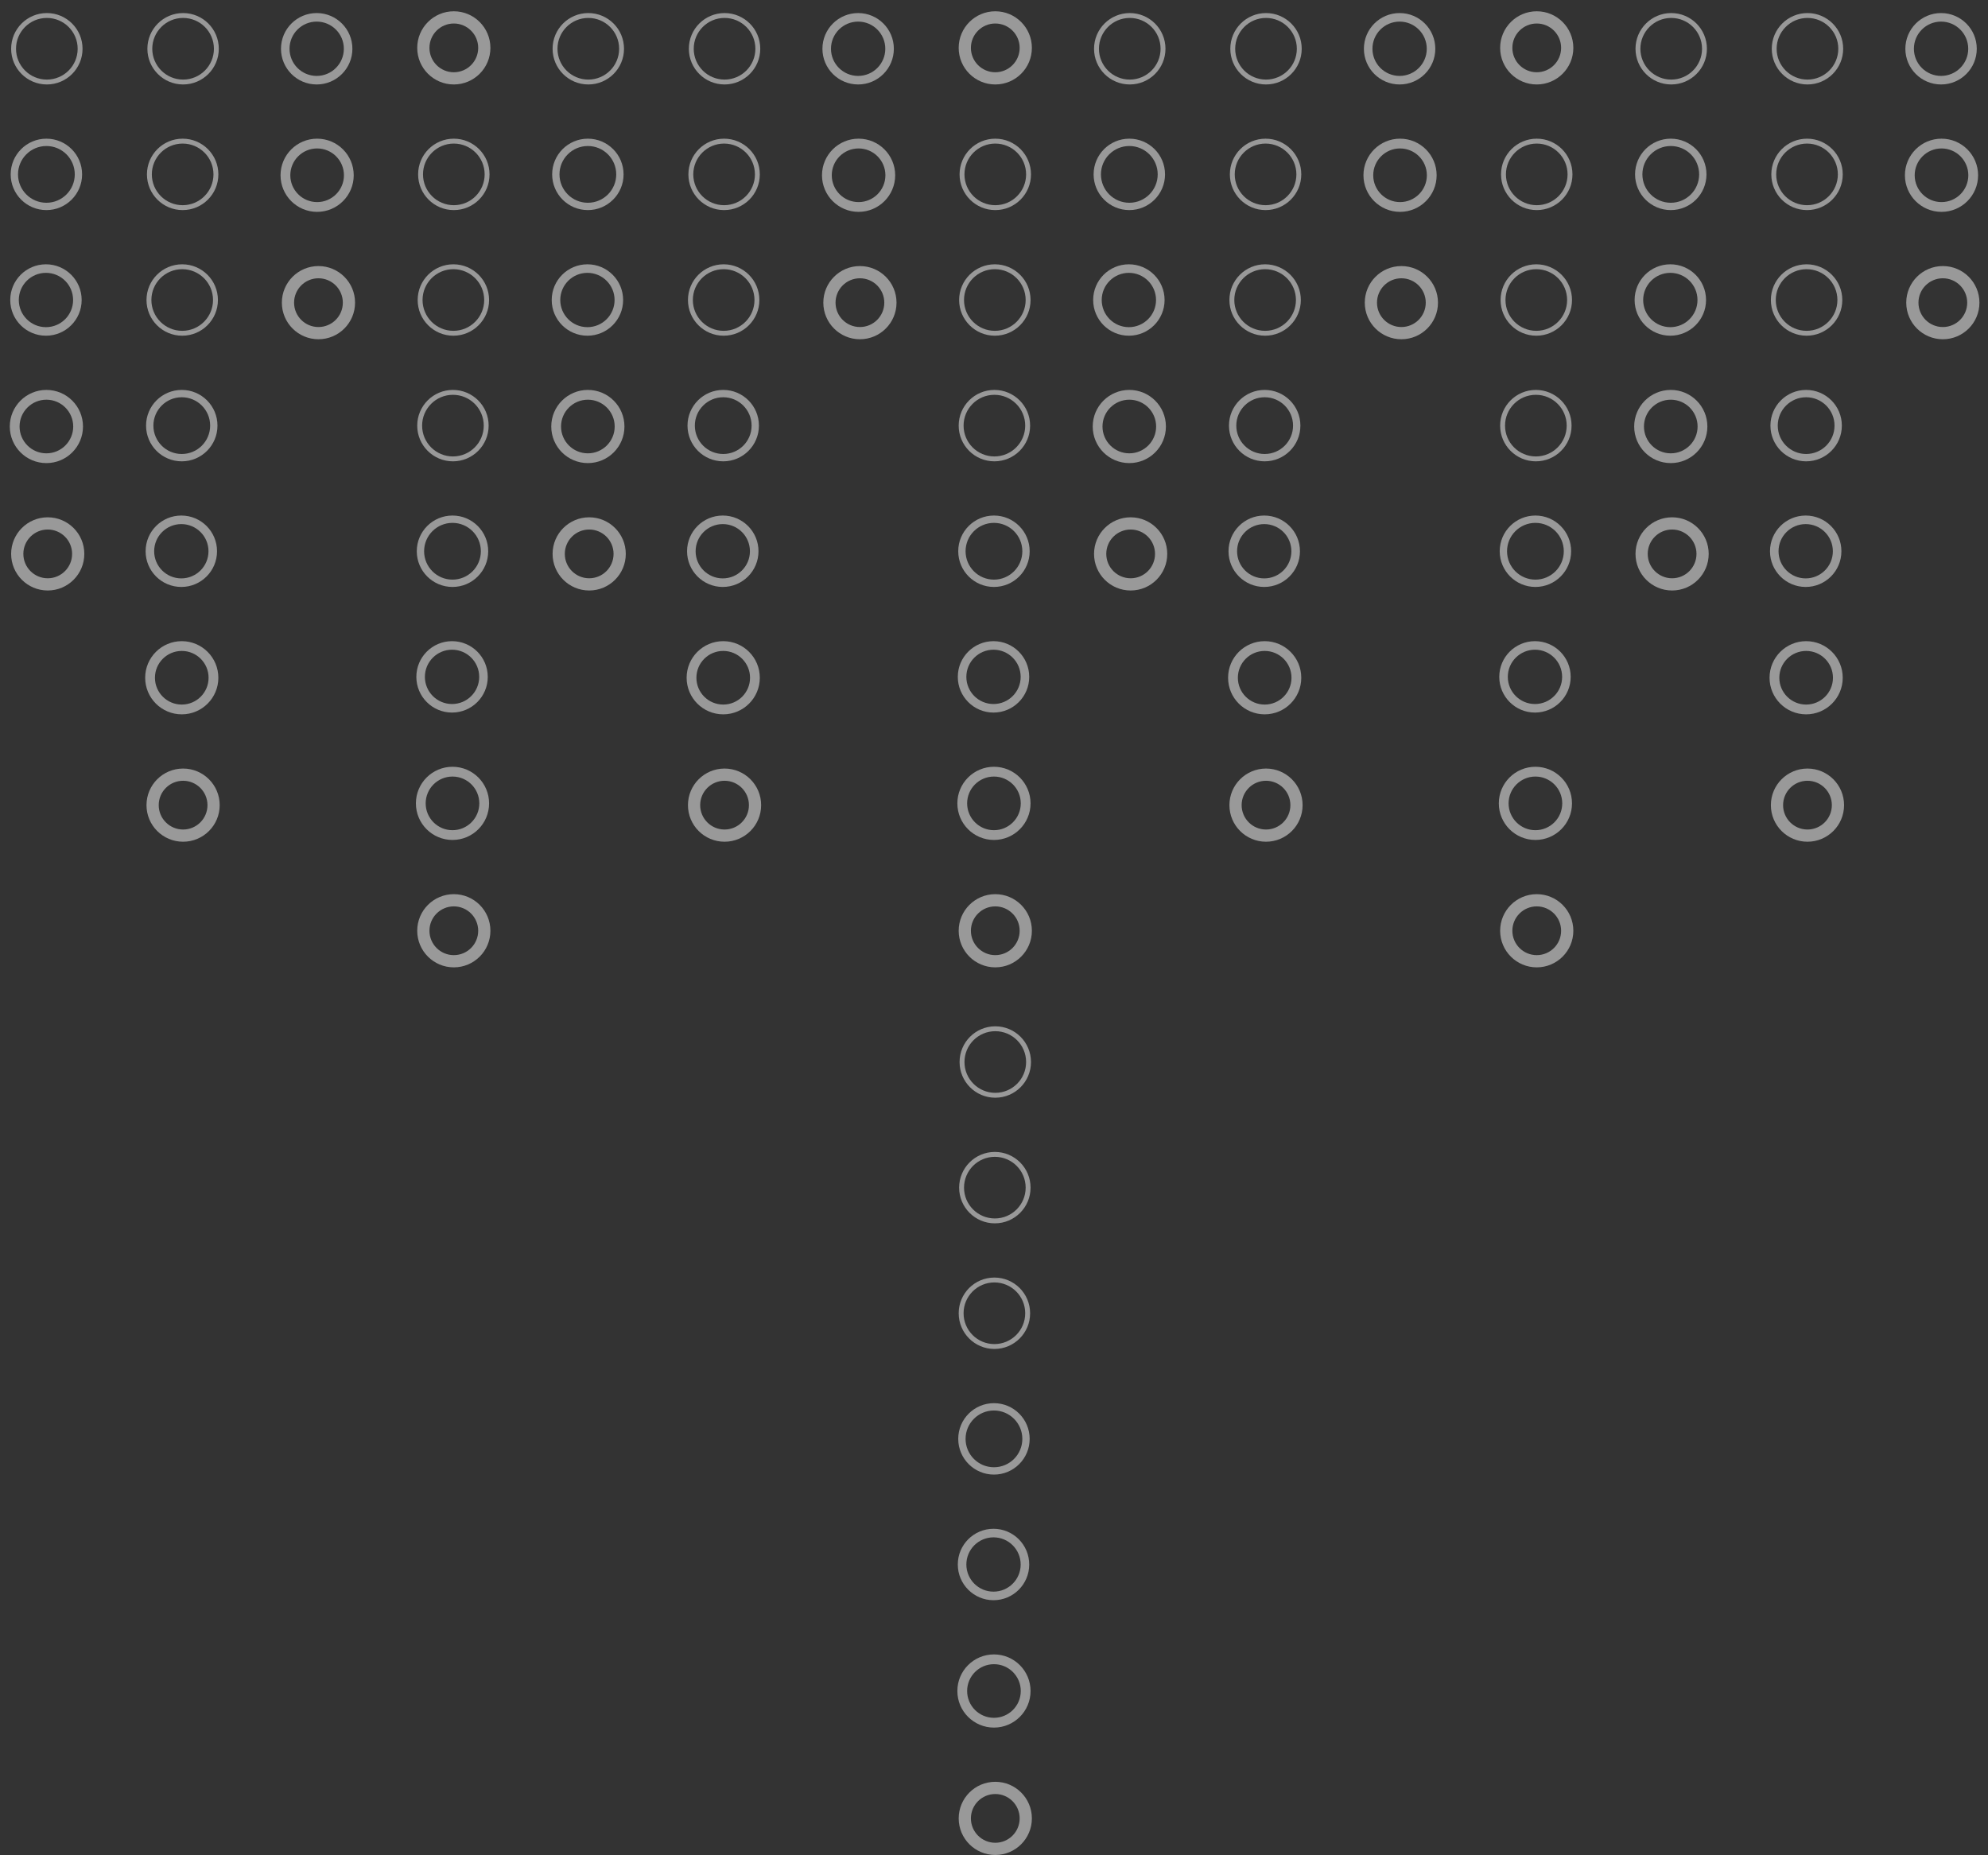 <?xml version="1.0" encoding="UTF-8"?> <svg xmlns="http://www.w3.org/2000/svg" width="165" height="154" viewBox="0 0 165 154" fill="none"><rect x="0" y="0" width="165" height="154" fill="#333333" stroke="none"/> <g opacity="0.5"> <path fill-rule="evenodd" clip-rule="evenodd" d="M37.666 17.033C39.079 17.033 40.225 15.888 40.225 14.475C40.225 13.062 39.079 11.917 37.666 11.917C36.254 11.917 35.108 13.062 35.108 14.475C35.108 15.888 36.254 17.033 37.666 17.033ZM37.666 17.439C39.303 17.439 40.63 16.112 40.63 14.475C40.63 12.838 39.303 11.511 37.666 11.511C36.029 11.511 34.703 12.838 34.703 14.475C34.703 16.112 36.029 17.439 37.666 17.439Z" fill="white"></path> <path fill-rule="evenodd" clip-rule="evenodd" d="M37.63 27.461C39.042 27.461 40.188 26.315 40.188 24.902C40.188 23.489 39.042 22.344 37.63 22.344C36.217 22.344 35.071 23.489 35.071 24.902C35.071 26.315 36.217 27.461 37.63 27.461ZM37.63 27.866C39.266 27.866 40.593 26.539 40.593 24.902C40.593 23.266 39.266 21.939 37.63 21.939C35.993 21.939 34.666 23.266 34.666 24.902C34.666 26.539 35.993 27.866 37.63 27.866Z" fill="white"></path> <path fill-rule="evenodd" clip-rule="evenodd" d="M37.593 37.888C39.006 37.888 40.151 36.743 40.151 35.33C40.151 33.917 39.006 32.772 37.593 32.772C36.18 32.772 35.035 33.917 35.035 35.33C35.035 36.743 36.18 37.888 37.593 37.888ZM37.593 38.294C39.23 38.294 40.556 36.967 40.556 35.33C40.556 33.693 39.23 32.366 37.593 32.366C35.956 32.366 34.629 33.693 34.629 35.33C34.629 36.967 35.956 38.294 37.593 38.294Z" fill="white"></path> <path fill-rule="evenodd" clip-rule="evenodd" d="M37.556 48.113C38.857 48.113 39.911 47.058 39.911 45.757C39.911 44.456 38.857 43.402 37.556 43.402C36.255 43.402 35.2 44.456 35.2 45.757C35.2 47.058 36.255 48.113 37.556 48.113ZM37.556 48.721C39.193 48.721 40.52 47.394 40.52 45.757C40.52 44.12 39.193 42.793 37.556 42.793C35.919 42.793 34.592 44.12 34.592 45.757C34.592 47.394 35.919 48.721 37.556 48.721Z" fill="white"></path> <path fill-rule="evenodd" clip-rule="evenodd" d="M37.519 58.439C38.764 58.439 39.773 57.429 39.773 56.185C39.773 54.94 38.764 53.93 37.519 53.93C36.274 53.93 35.265 54.94 35.265 56.185C35.265 57.429 36.274 58.439 37.519 58.439ZM37.519 59.148C39.156 59.148 40.483 57.821 40.483 56.185C40.483 54.548 39.156 53.221 37.519 53.221C35.882 53.221 34.556 54.548 34.556 56.185C34.556 57.821 35.882 59.148 37.519 59.148Z" fill="white"></path> <path fill-rule="evenodd" clip-rule="evenodd" d="M37.556 68.912C38.785 68.912 39.782 67.915 39.782 66.685C39.782 65.456 38.785 64.459 37.556 64.459C36.326 64.459 35.33 65.456 35.33 66.685C35.33 67.915 36.326 68.912 37.556 68.912ZM37.556 69.722C39.233 69.722 40.593 68.363 40.593 66.685C40.593 65.008 39.233 63.648 37.556 63.648C35.879 63.648 34.519 65.008 34.519 66.685C34.519 68.363 35.879 69.722 37.556 69.722Z" fill="white"></path> <path fill-rule="evenodd" clip-rule="evenodd" d="M37.666 5.998C38.784 5.998 39.69 5.092 39.69 3.974C39.69 2.857 38.784 1.951 37.666 1.951C36.549 1.951 35.643 2.857 35.643 3.974C35.643 5.092 36.549 5.998 37.666 5.998ZM37.666 7.011C39.344 7.011 40.703 5.651 40.703 3.974C40.703 2.297 39.344 0.937 37.666 0.937C35.989 0.937 34.629 2.297 34.629 3.974C34.629 5.651 35.989 7.011 37.666 7.011Z" fill="white"></path> <path fill-rule="evenodd" clip-rule="evenodd" d="M37.666 79.283C38.784 79.283 39.69 78.377 39.69 77.26C39.69 76.142 38.784 75.236 37.666 75.236C36.549 75.236 35.643 76.142 35.643 77.26C35.643 78.377 36.549 79.283 37.666 79.283ZM37.666 80.297C39.344 80.297 40.703 78.937 40.703 77.26C40.703 75.582 39.344 74.222 37.666 74.222C35.989 74.222 34.629 75.582 34.629 77.26C34.629 78.937 35.989 80.297 37.666 80.297Z" fill="white"></path> <path fill-rule="evenodd" clip-rule="evenodd" d="M82.607 17.033C84.019 17.033 85.165 15.888 85.165 14.475C85.165 13.062 84.019 11.917 82.607 11.917C81.194 11.917 80.048 13.062 80.048 14.475C80.048 15.888 81.194 17.033 82.607 17.033ZM82.607 17.439C84.243 17.439 85.57 16.112 85.57 14.475C85.57 12.838 84.243 11.511 82.607 11.511C80.97 11.511 79.643 12.838 79.643 14.475C79.643 16.112 80.97 17.439 82.607 17.439Z" fill="white"></path> <path fill-rule="evenodd" clip-rule="evenodd" d="M82.57 27.461C83.983 27.461 85.128 26.315 85.128 24.902C85.128 23.489 83.983 22.344 82.57 22.344C81.157 22.344 80.011 23.489 80.011 24.902C80.011 26.315 81.157 27.461 82.57 27.461ZM82.57 27.866C84.207 27.866 85.534 26.539 85.534 24.902C85.534 23.266 84.207 21.939 82.57 21.939C80.933 21.939 79.606 23.266 79.606 24.902C79.606 26.539 80.933 27.866 82.57 27.866Z" fill="white"></path> <path fill-rule="evenodd" clip-rule="evenodd" d="M82.533 37.888C83.946 37.888 85.091 36.743 85.091 35.33C85.091 33.917 83.946 32.772 82.533 32.772C81.12 32.772 79.975 33.917 79.975 35.33C79.975 36.743 81.12 37.888 82.533 37.888ZM82.533 38.294C84.17 38.294 85.497 36.967 85.497 35.33C85.497 33.693 84.17 32.366 82.533 32.366C80.896 32.366 79.569 33.693 79.569 35.33C79.569 36.967 80.896 38.294 82.533 38.294Z" fill="white"></path> <path fill-rule="evenodd" clip-rule="evenodd" d="M82.496 48.113C83.797 48.113 84.852 47.058 84.852 45.757C84.852 44.456 83.797 43.402 82.496 43.402C81.195 43.402 80.141 44.456 80.141 45.757C80.141 47.058 81.195 48.113 82.496 48.113ZM82.496 48.721C84.133 48.721 85.46 47.394 85.46 45.757C85.46 44.12 84.133 42.793 82.496 42.793C80.859 42.793 79.532 44.12 79.532 45.757C79.532 47.394 80.859 48.721 82.496 48.721Z" fill="white"></path> <path fill-rule="evenodd" clip-rule="evenodd" d="M82.459 58.439C83.704 58.439 84.714 57.429 84.714 56.185C84.714 54.94 83.704 53.93 82.459 53.93C81.215 53.93 80.205 54.94 80.205 56.185C80.205 57.429 81.215 58.439 82.459 58.439ZM82.459 59.148C84.096 59.148 85.423 57.821 85.423 56.185C85.423 54.548 84.096 53.221 82.459 53.221C80.823 53.221 79.496 54.548 79.496 56.185C79.496 57.821 80.823 59.148 82.459 59.148Z" fill="white"></path> <path fill-rule="evenodd" clip-rule="evenodd" d="M82.496 68.912C83.726 68.912 84.722 67.915 84.722 66.685C84.722 65.456 83.726 64.459 82.496 64.459C81.267 64.459 80.27 65.456 80.27 66.685C80.27 67.915 81.267 68.912 82.496 68.912ZM82.496 69.722C84.174 69.722 85.533 68.363 85.533 66.685C85.533 65.008 84.174 63.648 82.496 63.648C80.819 63.648 79.459 65.008 79.459 66.685C79.459 68.363 80.819 69.722 82.496 69.722Z" fill="white"></path> <path fill-rule="evenodd" clip-rule="evenodd" d="M82.606 5.998C83.724 5.998 84.63 5.092 84.63 3.974C84.63 2.857 83.724 1.951 82.606 1.951C81.489 1.951 80.583 2.857 80.583 3.974C80.583 5.092 81.489 5.998 82.606 5.998ZM82.606 7.011C84.284 7.011 85.644 5.651 85.644 3.974C85.644 2.297 84.284 0.937 82.606 0.937C80.929 0.937 79.569 2.297 79.569 3.974C79.569 5.651 80.929 7.011 82.606 7.011Z" fill="white"></path> <path fill-rule="evenodd" clip-rule="evenodd" d="M82.606 79.283C83.724 79.283 84.63 78.377 84.63 77.26C84.63 76.142 83.724 75.236 82.606 75.236C81.489 75.236 80.583 76.142 80.583 77.26C80.583 78.377 81.489 79.283 82.606 79.283ZM82.606 80.297C84.284 80.297 85.644 78.937 85.644 77.26C85.644 75.582 84.284 74.222 82.606 74.222C80.929 74.222 79.569 75.582 79.569 77.26C79.569 78.937 80.929 80.297 82.606 80.297Z" fill="white"></path> <path fill-rule="evenodd" clip-rule="evenodd" d="M127.547 17.033C128.96 17.033 130.105 15.888 130.105 14.475C130.105 13.062 128.96 11.917 127.547 11.917C126.134 11.917 124.989 13.062 124.989 14.475C124.989 15.888 126.134 17.033 127.547 17.033ZM127.547 17.439C129.184 17.439 130.511 16.112 130.511 14.475C130.511 12.838 129.184 11.511 127.547 11.511C125.91 11.511 124.583 12.838 124.583 14.475C124.583 16.112 125.91 17.439 127.547 17.439Z" fill="white"></path> <path fill-rule="evenodd" clip-rule="evenodd" d="M127.51 27.461C128.923 27.461 130.068 26.315 130.068 24.902C130.068 23.489 128.923 22.344 127.51 22.344C126.097 22.344 124.952 23.489 124.952 24.902C124.952 26.315 126.097 27.461 127.51 27.461ZM127.51 27.866C129.147 27.866 130.474 26.539 130.474 24.902C130.474 23.266 129.147 21.939 127.51 21.939C125.873 21.939 124.546 23.266 124.546 24.902C124.546 26.539 125.873 27.866 127.51 27.866Z" fill="white"></path> <path fill-rule="evenodd" clip-rule="evenodd" d="M127.473 37.888C128.886 37.888 130.032 36.743 130.032 35.33C130.032 33.917 128.886 32.772 127.473 32.772C126.06 32.772 124.915 33.917 124.915 35.33C124.915 36.743 126.06 37.888 127.473 37.888ZM127.473 38.294C129.11 38.294 130.437 36.967 130.437 35.33C130.437 33.693 129.11 32.366 127.473 32.366C125.836 32.366 124.509 33.693 124.509 35.33C124.509 36.967 125.836 38.294 127.473 38.294Z" fill="white"></path> <path fill-rule="evenodd" clip-rule="evenodd" d="M127.437 48.113C128.738 48.113 129.792 47.058 129.792 45.757C129.792 44.456 128.738 43.402 127.437 43.402C126.136 43.402 125.081 44.456 125.081 45.757C125.081 47.058 126.136 48.113 127.437 48.113ZM127.437 48.721C129.073 48.721 130.4 47.394 130.4 45.757C130.4 44.12 129.073 42.793 127.437 42.793C125.8 42.793 124.473 44.12 124.473 45.757C124.473 47.394 125.8 48.721 127.437 48.721Z" fill="white"></path> <path fill-rule="evenodd" clip-rule="evenodd" d="M127.4 58.439C128.645 58.439 129.654 57.429 129.654 56.185C129.654 54.94 128.645 53.93 127.4 53.93C126.155 53.93 125.145 54.94 125.145 56.185C125.145 57.429 126.155 58.439 127.4 58.439ZM127.4 59.148C129.036 59.148 130.363 57.821 130.363 56.185C130.363 54.548 129.036 53.221 127.4 53.221C125.763 53.221 124.436 54.548 124.436 56.185C124.436 57.821 125.763 59.148 127.4 59.148Z" fill="white"></path> <path fill-rule="evenodd" clip-rule="evenodd" d="M127.436 68.912C128.666 68.912 129.663 67.915 129.663 66.685C129.663 65.456 128.666 64.459 127.436 64.459C126.207 64.459 125.21 65.456 125.21 66.685C125.21 67.915 126.207 68.912 127.436 68.912ZM127.436 69.722C129.114 69.722 130.473 68.363 130.473 66.685C130.473 65.008 129.114 63.648 127.436 63.648C125.759 63.648 124.399 65.008 124.399 66.685C124.399 68.363 125.759 69.722 127.436 69.722Z" fill="white"></path> <path fill-rule="evenodd" clip-rule="evenodd" d="M127.547 5.998C128.664 5.998 129.57 5.092 129.57 3.974C129.57 2.857 128.664 1.951 127.547 1.951C126.429 1.951 125.523 2.857 125.523 3.974C125.523 5.092 126.429 5.998 127.547 5.998ZM127.547 7.011C129.224 7.011 130.584 5.651 130.584 3.974C130.584 2.297 129.224 0.937 127.547 0.937C125.869 0.937 124.509 2.297 124.509 3.974C124.509 5.651 125.869 7.011 127.547 7.011Z" fill="white"></path> <path fill-rule="evenodd" clip-rule="evenodd" d="M127.547 79.283C128.664 79.283 129.57 78.377 129.57 77.26C129.57 76.142 128.664 75.236 127.547 75.236C126.429 75.236 125.523 76.142 125.523 77.26C125.523 78.377 126.429 79.283 127.547 79.283ZM127.547 80.297C129.224 80.297 130.584 78.937 130.584 77.26C130.584 75.582 129.224 74.222 127.547 74.222C125.869 74.222 124.509 75.582 124.509 77.26C124.509 78.937 125.869 80.297 127.547 80.297Z" fill="white"></path> <path fill-rule="evenodd" clip-rule="evenodd" d="M15.197 6.606C16.61 6.606 17.755 5.461 17.755 4.048C17.755 2.635 16.61 1.489 15.197 1.489C13.784 1.489 12.638 2.635 12.638 4.048C12.638 5.461 13.784 6.606 15.197 6.606ZM15.197 7.011C16.833 7.011 18.16 5.684 18.16 4.048C18.16 2.411 16.833 1.084 15.197 1.084C13.56 1.084 12.233 2.411 12.233 4.048C12.233 5.684 13.56 7.011 15.197 7.011Z" fill="white"></path> <path fill-rule="evenodd" clip-rule="evenodd" d="M15.16 17.033C16.573 17.033 17.718 15.888 17.718 14.475C17.718 13.062 16.573 11.917 15.16 11.917C13.747 11.917 12.602 13.062 12.602 14.475C12.602 15.888 13.747 17.033 15.16 17.033ZM15.16 17.439C16.797 17.439 18.124 16.112 18.124 14.475C18.124 12.838 16.797 11.511 15.16 11.511C13.523 11.511 12.196 12.838 12.196 14.475C12.196 16.112 13.523 17.439 15.16 17.439Z" fill="white"></path> <path fill-rule="evenodd" clip-rule="evenodd" d="M15.123 27.461C16.536 27.461 17.681 26.315 17.681 24.902C17.681 23.489 16.536 22.344 15.123 22.344C13.71 22.344 12.565 23.489 12.565 24.902C12.565 26.315 13.71 27.461 15.123 27.461ZM15.123 27.866C16.76 27.866 18.087 26.539 18.087 24.902C18.087 23.266 16.76 21.939 15.123 21.939C13.486 21.939 12.159 23.266 12.159 24.902C12.159 26.539 13.486 27.866 15.123 27.866Z" fill="white"></path> <path fill-rule="evenodd" clip-rule="evenodd" d="M15.086 37.685C16.387 37.685 17.442 36.631 17.442 35.33C17.442 34.029 16.387 32.974 15.086 32.974C13.785 32.974 12.731 34.029 12.731 35.33C12.731 36.631 13.785 37.685 15.086 37.685ZM15.086 38.294C16.723 38.294 18.05 36.967 18.05 35.33C18.05 33.693 16.723 32.366 15.086 32.366C13.449 32.366 12.123 33.693 12.123 35.33C12.123 36.967 13.449 38.294 15.086 38.294Z" fill="white"></path> <path fill-rule="evenodd" clip-rule="evenodd" d="M15.049 48.011C16.294 48.011 17.304 47.002 17.304 45.757C17.304 44.512 16.294 43.503 15.049 43.503C13.805 43.503 12.795 44.512 12.795 45.757C12.795 47.002 13.805 48.011 15.049 48.011ZM15.049 48.721C16.686 48.721 18.013 47.394 18.013 45.757C18.013 44.12 16.686 42.793 15.049 42.793C13.413 42.793 12.086 44.12 12.086 45.757C12.086 47.394 13.413 48.721 15.049 48.721Z" fill="white"></path> <path fill-rule="evenodd" clip-rule="evenodd" d="M15.086 58.484C16.316 58.484 17.312 57.487 17.312 56.258C17.312 55.029 16.316 54.032 15.086 54.032C13.857 54.032 12.86 55.029 12.86 56.258C12.86 57.487 13.857 58.484 15.086 58.484ZM15.086 59.295C16.764 59.295 18.123 57.935 18.123 56.258C18.123 54.581 16.764 53.221 15.086 53.221C13.409 53.221 12.049 54.581 12.049 56.258C12.049 57.935 13.409 59.295 15.086 59.295Z" fill="white"></path> <path fill-rule="evenodd" clip-rule="evenodd" d="M15.197 68.856C16.314 68.856 17.22 67.95 17.22 66.832C17.22 65.715 16.314 64.809 15.197 64.809C14.079 64.809 13.173 65.715 13.173 66.832C13.173 67.95 14.079 68.856 15.197 68.856ZM15.197 69.869C16.874 69.869 18.234 68.51 18.234 66.832C18.234 65.155 16.874 63.795 15.197 63.795C13.519 63.795 12.159 65.155 12.159 66.832C12.159 68.51 13.519 69.869 15.197 69.869Z" fill="white"></path> <path fill-rule="evenodd" clip-rule="evenodd" d="M60.136 6.606C61.549 6.606 62.695 5.461 62.695 4.048C62.695 2.635 61.549 1.489 60.136 1.489C58.723 1.489 57.578 2.635 57.578 4.048C57.578 5.461 58.723 6.606 60.136 6.606ZM60.136 7.011C61.773 7.011 63.1 5.684 63.1 4.048C63.1 2.411 61.773 1.084 60.136 1.084C58.499 1.084 57.173 2.411 57.173 4.048C57.173 5.684 58.499 7.011 60.136 7.011Z" fill="white"></path> <path fill-rule="evenodd" clip-rule="evenodd" d="M60.099 17.033C61.512 17.033 62.658 15.888 62.658 14.475C62.658 13.062 61.512 11.917 60.099 11.917C58.687 11.917 57.541 13.062 57.541 14.475C57.541 15.888 58.687 17.033 60.099 17.033ZM60.099 17.439C61.736 17.439 63.063 16.112 63.063 14.475C63.063 12.838 61.736 11.511 60.099 11.511C58.463 11.511 57.136 12.838 57.136 14.475C57.136 16.112 58.463 17.439 60.099 17.439Z" fill="white"></path> <path fill-rule="evenodd" clip-rule="evenodd" d="M60.063 27.461C61.476 27.461 62.621 26.315 62.621 24.902C62.621 23.489 61.476 22.344 60.063 22.344C58.65 22.344 57.505 23.489 57.505 24.902C57.505 26.315 58.65 27.461 60.063 27.461ZM60.063 27.866C61.7 27.866 63.026 26.539 63.026 24.902C63.026 23.266 61.7 21.939 60.063 21.939C58.426 21.939 57.099 23.266 57.099 24.902C57.099 26.539 58.426 27.866 60.063 27.866Z" fill="white"></path> <path fill-rule="evenodd" clip-rule="evenodd" d="M60.026 37.685C61.327 37.685 62.381 36.631 62.381 35.33C62.381 34.029 61.327 32.974 60.026 32.974C58.725 32.974 57.67 34.029 57.67 35.33C57.67 36.631 58.725 37.685 60.026 37.685ZM60.026 38.294C61.663 38.294 62.989 36.967 62.989 35.33C62.989 33.693 61.663 32.366 60.026 32.366C58.389 32.366 57.062 33.693 57.062 35.33C57.062 36.967 58.389 38.294 60.026 38.294Z" fill="white"></path> <path fill-rule="evenodd" clip-rule="evenodd" d="M59.989 48.011C61.234 48.011 62.243 47.002 62.243 45.757C62.243 44.512 61.234 43.503 59.989 43.503C58.744 43.503 57.735 44.512 57.735 45.757C57.735 47.002 58.744 48.011 59.989 48.011ZM59.989 48.721C61.626 48.721 62.953 47.394 62.953 45.757C62.953 44.12 61.626 42.793 59.989 42.793C58.352 42.793 57.025 44.12 57.025 45.757C57.025 47.394 58.352 48.721 59.989 48.721Z" fill="white"></path> <path fill-rule="evenodd" clip-rule="evenodd" d="M60.026 58.484C61.255 58.484 62.252 57.487 62.252 56.258C62.252 55.029 61.255 54.032 60.026 54.032C58.796 54.032 57.8 55.029 57.8 56.258C57.8 57.487 58.796 58.484 60.026 58.484ZM60.026 59.295C61.703 59.295 63.063 57.935 63.063 56.258C63.063 54.581 61.703 53.221 60.026 53.221C58.348 53.221 56.989 54.581 56.989 56.258C56.989 57.935 58.348 59.295 60.026 59.295Z" fill="white"></path> <path fill-rule="evenodd" clip-rule="evenodd" d="M60.136 68.856C61.254 68.856 62.16 67.95 62.16 66.832C62.16 65.715 61.254 64.809 60.136 64.809C59.019 64.809 58.113 65.715 58.113 66.832C58.113 67.95 59.019 68.856 60.136 68.856ZM60.136 69.869C61.814 69.869 63.173 68.51 63.173 66.832C63.173 65.155 61.814 63.795 60.136 63.795C58.459 63.795 57.099 65.155 57.099 66.832C57.099 68.51 58.459 69.869 60.136 69.869Z" fill="white"></path> <path fill-rule="evenodd" clip-rule="evenodd" d="M105.076 6.606C106.489 6.606 107.635 5.461 107.635 4.048C107.635 2.635 106.489 1.489 105.076 1.489C103.663 1.489 102.518 2.635 102.518 4.048C102.518 5.461 103.663 6.606 105.076 6.606ZM105.076 7.011C106.713 7.011 108.04 5.684 108.04 4.048C108.04 2.411 106.713 1.084 105.076 1.084C103.44 1.084 102.113 2.411 102.113 4.048C102.113 5.684 103.44 7.011 105.076 7.011Z" fill="white"></path> <path fill-rule="evenodd" clip-rule="evenodd" d="M105.04 17.033C106.452 17.033 107.598 15.888 107.598 14.475C107.598 13.062 106.452 11.917 105.04 11.917C103.627 11.917 102.481 13.062 102.481 14.475C102.481 15.888 103.627 17.033 105.04 17.033ZM105.04 17.439C106.676 17.439 108.003 16.112 108.003 14.475C108.003 12.838 106.676 11.511 105.04 11.511C103.403 11.511 102.076 12.838 102.076 14.475C102.076 16.112 103.403 17.439 105.04 17.439Z" fill="white"></path> <path fill-rule="evenodd" clip-rule="evenodd" d="M105.003 27.461C106.416 27.461 107.561 26.315 107.561 24.902C107.561 23.489 106.416 22.344 105.003 22.344C103.59 22.344 102.445 23.489 102.445 24.902C102.445 26.315 103.59 27.461 105.003 27.461ZM105.003 27.866C106.64 27.866 107.967 26.539 107.967 24.902C107.967 23.266 106.64 21.939 105.003 21.939C103.366 21.939 102.039 23.266 102.039 24.902C102.039 26.539 103.366 27.866 105.003 27.866Z" fill="white"></path> <path fill-rule="evenodd" clip-rule="evenodd" d="M104.966 37.685C106.267 37.685 107.321 36.631 107.321 35.33C107.321 34.029 106.267 32.974 104.966 32.974C103.665 32.974 102.61 34.029 102.61 35.33C102.61 36.631 103.665 37.685 104.966 37.685ZM104.966 38.294C106.603 38.294 107.93 36.967 107.93 35.33C107.93 33.693 106.603 32.366 104.966 32.366C103.329 32.366 102.002 33.693 102.002 35.33C102.002 36.967 103.329 38.294 104.966 38.294Z" fill="white"></path> <path fill-rule="evenodd" clip-rule="evenodd" d="M104.929 48.011C106.174 48.011 107.183 47.002 107.183 45.757C107.183 44.512 106.174 43.503 104.929 43.503C103.684 43.503 102.675 44.512 102.675 45.757C102.675 47.002 103.684 48.011 104.929 48.011ZM104.929 48.721C106.566 48.721 107.893 47.394 107.893 45.757C107.893 44.12 106.566 42.793 104.929 42.793C103.292 42.793 101.965 44.12 101.965 45.757C101.965 47.394 103.292 48.721 104.929 48.721Z" fill="white"></path> <path fill-rule="evenodd" clip-rule="evenodd" d="M104.966 58.484C106.195 58.484 107.192 57.487 107.192 56.258C107.192 55.029 106.195 54.032 104.966 54.032C103.736 54.032 102.74 55.029 102.74 56.258C102.74 57.487 103.736 58.484 104.966 58.484ZM104.966 59.295C106.643 59.295 108.003 57.935 108.003 56.258C108.003 54.581 106.643 53.221 104.966 53.221C103.288 53.221 101.929 54.581 101.929 56.258C101.929 57.935 103.288 59.295 104.966 59.295Z" fill="white"></path> <path fill-rule="evenodd" clip-rule="evenodd" d="M105.076 68.856C106.194 68.856 107.1 67.95 107.1 66.832C107.1 65.715 106.194 64.809 105.076 64.809C103.959 64.809 103.053 65.715 103.053 66.832C103.053 67.95 103.959 68.856 105.076 68.856ZM105.076 69.869C106.754 69.869 108.113 68.51 108.113 66.832C108.113 65.155 106.754 63.795 105.076 63.795C103.399 63.795 102.039 65.155 102.039 66.832C102.039 68.51 103.399 69.869 105.076 69.869Z" fill="white"></path> <path fill-rule="evenodd" clip-rule="evenodd" d="M150.016 6.606C151.429 6.606 152.575 5.461 152.575 4.048C152.575 2.635 151.429 1.489 150.016 1.489C148.603 1.489 147.458 2.635 147.458 4.048C147.458 5.461 148.603 6.606 150.016 6.606ZM150.016 7.011C151.653 7.011 152.98 5.684 152.98 4.048C152.98 2.411 151.653 1.084 150.016 1.084C148.38 1.084 147.053 2.411 147.053 4.048C147.053 5.684 148.38 7.011 150.016 7.011Z" fill="white"></path> <path fill-rule="evenodd" clip-rule="evenodd" d="M149.98 17.033C151.393 17.033 152.538 15.888 152.538 14.475C152.538 13.062 151.393 11.917 149.98 11.917C148.567 11.917 147.421 13.062 147.421 14.475C147.421 15.888 148.567 17.033 149.98 17.033ZM149.98 17.439C151.617 17.439 152.944 16.112 152.944 14.475C152.944 12.838 151.617 11.511 149.98 11.511C148.343 11.511 147.016 12.838 147.016 14.475C147.016 16.112 148.343 17.439 149.98 17.439Z" fill="white"></path> <path fill-rule="evenodd" clip-rule="evenodd" d="M149.943 27.461C151.356 27.461 152.501 26.315 152.501 24.902C152.501 23.489 151.356 22.344 149.943 22.344C148.53 22.344 147.385 23.489 147.385 24.902C147.385 26.315 148.53 27.461 149.943 27.461ZM149.943 27.866C151.58 27.866 152.907 26.539 152.907 24.902C152.907 23.266 151.58 21.939 149.943 21.939C148.306 21.939 146.979 23.266 146.979 24.902C146.979 26.539 148.306 27.866 149.943 27.866Z" fill="white"></path> <path fill-rule="evenodd" clip-rule="evenodd" d="M149.906 37.685C151.207 37.685 152.262 36.631 152.262 35.33C152.262 34.029 151.207 32.974 149.906 32.974C148.605 32.974 147.55 34.029 147.55 35.33C147.55 36.631 148.605 37.685 149.906 37.685ZM149.906 38.294C151.543 38.294 152.87 36.967 152.87 35.33C152.87 33.693 151.543 32.366 149.906 32.366C148.269 32.366 146.942 33.693 146.942 35.33C146.942 36.967 148.269 38.294 149.906 38.294Z" fill="white"></path> <path fill-rule="evenodd" clip-rule="evenodd" d="M149.869 48.011C151.114 48.011 152.124 47.002 152.124 45.757C152.124 44.512 151.114 43.503 149.869 43.503C148.624 43.503 147.615 44.512 147.615 45.757C147.615 47.002 148.624 48.011 149.869 48.011ZM149.869 48.721C151.506 48.721 152.833 47.394 152.833 45.757C152.833 44.12 151.506 42.793 149.869 42.793C148.233 42.793 146.906 44.12 146.906 45.757C146.906 47.394 148.233 48.721 149.869 48.721Z" fill="white"></path> <path fill-rule="evenodd" clip-rule="evenodd" d="M149.906 58.484C151.136 58.484 152.132 57.487 152.132 56.258C152.132 55.029 151.136 54.032 149.906 54.032C148.677 54.032 147.68 55.029 147.68 56.258C147.68 57.487 148.677 58.484 149.906 58.484ZM149.906 59.295C151.583 59.295 152.943 57.935 152.943 56.258C152.943 54.581 151.583 53.221 149.906 53.221C148.229 53.221 146.869 54.581 146.869 56.258C146.869 57.935 148.229 59.295 149.906 59.295Z" fill="white"></path> <path fill-rule="evenodd" clip-rule="evenodd" d="M150.016 68.856C151.134 68.856 152.04 67.95 152.04 66.832C152.04 65.715 151.134 64.809 150.016 64.809C148.899 64.809 147.993 65.715 147.993 66.832C147.993 67.95 148.899 68.856 150.016 68.856ZM150.016 69.869C151.694 69.869 153.054 68.51 153.054 66.832C153.054 65.155 151.694 63.795 150.016 63.795C148.339 63.795 146.979 65.155 146.979 66.832C146.979 68.51 148.339 69.869 150.016 69.869Z" fill="white"></path> <path fill-rule="evenodd" clip-rule="evenodd" d="M3.888 6.606C5.3 6.606 6.446 5.461 6.446 4.048C6.446 2.635 5.3 1.489 3.888 1.489C2.475 1.489 1.329 2.635 1.329 4.048C1.329 5.461 2.475 6.606 3.888 6.606ZM3.888 7.011C5.524 7.011 6.851 5.684 6.851 4.048C6.851 2.411 5.524 1.084 3.888 1.084C2.251 1.084 0.924 2.411 0.924 4.048C0.924 5.684 2.251 7.011 3.888 7.011Z" fill="white"></path> <path fill-rule="evenodd" clip-rule="evenodd" d="M3.851 16.831C5.152 16.831 6.206 15.776 6.206 14.475C6.206 13.174 5.152 12.12 3.851 12.12C2.55 12.12 1.495 13.174 1.495 14.475C1.495 15.776 2.55 16.831 3.851 16.831ZM3.851 17.439C5.487 17.439 6.814 16.112 6.814 14.475C6.814 12.838 5.487 11.511 3.851 11.511C2.214 11.511 0.887 12.838 0.887 14.475C0.887 16.112 2.214 17.439 3.851 17.439Z" fill="white"></path> <path fill-rule="evenodd" clip-rule="evenodd" d="M3.814 27.157C5.059 27.157 6.068 26.147 6.068 24.902C6.068 23.657 5.059 22.648 3.814 22.648C2.569 22.648 1.56 23.657 1.56 24.902C1.56 26.147 2.569 27.157 3.814 27.157ZM3.814 27.866C5.451 27.866 6.778 26.539 6.778 24.902C6.778 23.266 5.451 21.939 3.814 21.939C2.177 21.939 0.85 23.266 0.85 24.902C0.85 26.539 2.177 27.866 3.814 27.866Z" fill="white"></path> <path fill-rule="evenodd" clip-rule="evenodd" d="M3.851 37.63C5.08 37.63 6.077 36.633 6.077 35.403C6.077 34.174 5.08 33.177 3.851 33.177C2.621 33.177 1.624 34.174 1.624 35.403C1.624 36.633 2.621 37.63 3.851 37.63ZM3.851 38.44C5.528 38.44 6.888 37.081 6.888 35.403C6.888 33.726 5.528 32.366 3.851 32.366C2.173 32.366 0.813 33.726 0.813 35.403C0.813 37.081 2.173 38.44 3.851 38.44Z" fill="white"></path> <path fill-rule="evenodd" clip-rule="evenodd" d="M3.961 48.001C5.079 48.001 5.985 47.095 5.985 45.977C5.985 44.86 5.079 43.954 3.961 43.954C2.843 43.954 1.938 44.86 1.938 45.977C1.938 47.095 2.843 48.001 3.961 48.001ZM3.961 49.015C5.638 49.015 6.998 47.655 6.998 45.977C6.998 44.3 5.638 42.94 3.961 42.94C2.284 42.94 0.924 44.3 0.924 45.977C0.924 47.655 2.284 49.015 3.961 49.015Z" fill="white"></path> <path fill-rule="evenodd" clip-rule="evenodd" d="M48.828 6.606C50.241 6.606 51.387 5.461 51.387 4.048C51.387 2.635 50.241 1.489 48.828 1.489C47.415 1.489 46.27 2.635 46.27 4.048C46.27 5.461 47.415 6.606 48.828 6.606ZM48.828 7.011C50.465 7.011 51.792 5.684 51.792 4.048C51.792 2.411 50.465 1.084 48.828 1.084C47.191 1.084 45.864 2.411 45.864 4.048C45.864 5.684 47.191 7.011 48.828 7.011Z" fill="white"></path> <path fill-rule="evenodd" clip-rule="evenodd" d="M48.791 16.831C50.092 16.831 51.147 15.776 51.147 14.475C51.147 13.174 50.092 12.12 48.791 12.12C47.49 12.12 46.436 13.174 46.436 14.475C46.436 15.776 47.49 16.831 48.791 16.831ZM48.791 17.439C50.428 17.439 51.755 16.112 51.755 14.475C51.755 12.838 50.428 11.511 48.791 11.511C47.154 11.511 45.828 12.838 45.828 14.475C45.828 16.112 47.154 17.439 48.791 17.439Z" fill="white"></path> <path fill-rule="evenodd" clip-rule="evenodd" d="M48.755 27.157C50 27.157 51.009 26.147 51.009 24.902C51.009 23.657 50 22.648 48.755 22.648C47.51 22.648 46.501 23.657 46.501 24.902C46.501 26.147 47.51 27.157 48.755 27.157ZM48.755 27.866C50.392 27.866 51.718 26.539 51.718 24.902C51.718 23.266 50.392 21.939 48.755 21.939C47.118 21.939 45.791 23.266 45.791 24.902C45.791 26.539 47.118 27.866 48.755 27.866Z" fill="white"></path> <path fill-rule="evenodd" clip-rule="evenodd" d="M48.791 37.63C50.021 37.63 51.018 36.633 51.018 35.403C51.018 34.174 50.021 33.177 48.791 33.177C47.562 33.177 46.565 34.174 46.565 35.403C46.565 36.633 47.562 37.63 48.791 37.63ZM48.791 38.44C50.469 38.44 51.828 37.081 51.828 35.403C51.828 33.726 50.469 32.366 48.791 32.366C47.114 32.366 45.754 33.726 45.754 35.403C45.754 37.081 47.114 38.44 48.791 38.44Z" fill="white"></path> <path fill-rule="evenodd" clip-rule="evenodd" d="M48.902 48.001C50.019 48.001 50.925 47.095 50.925 45.977C50.925 44.86 50.019 43.954 48.902 43.954C47.784 43.954 46.878 44.86 46.878 45.977C46.878 47.095 47.784 48.001 48.902 48.001ZM48.902 49.015C50.579 49.015 51.939 47.655 51.939 45.977C51.939 44.3 50.579 42.94 48.902 42.94C47.224 42.94 45.864 44.3 45.864 45.977C45.864 47.655 47.224 49.015 48.902 49.015Z" fill="white"></path> <path fill-rule="evenodd" clip-rule="evenodd" d="M93.768 6.606C95.181 6.606 96.326 5.461 96.326 4.048C96.326 2.635 95.181 1.489 93.768 1.489C92.355 1.489 91.21 2.635 91.21 4.048C91.21 5.461 92.355 6.606 93.768 6.606ZM93.768 7.011C95.405 7.011 96.732 5.684 96.732 4.048C96.732 2.411 95.405 1.084 93.768 1.084C92.131 1.084 90.804 2.411 90.804 4.048C90.804 5.684 92.131 7.011 93.768 7.011Z" fill="white"></path> <path fill-rule="evenodd" clip-rule="evenodd" d="M93.731 16.831C95.032 16.831 96.087 15.776 96.087 14.475C96.087 13.174 95.032 12.12 93.731 12.12C92.431 12.12 91.376 13.174 91.376 14.475C91.376 15.776 92.431 16.831 93.731 16.831ZM93.731 17.439C95.368 17.439 96.695 16.112 96.695 14.475C96.695 12.838 95.368 11.511 93.731 11.511C92.095 11.511 90.768 12.838 90.768 14.475C90.768 16.112 92.095 17.439 93.731 17.439Z" fill="white"></path> <path fill-rule="evenodd" clip-rule="evenodd" d="M93.695 27.157C94.939 27.157 95.949 26.147 95.949 24.902C95.949 23.657 94.939 22.648 93.695 22.648C92.45 22.648 91.44 23.657 91.44 24.902C91.44 26.147 92.45 27.157 93.695 27.157ZM93.695 27.866C95.331 27.866 96.658 26.539 96.658 24.902C96.658 23.266 95.331 21.939 93.695 21.939C92.058 21.939 90.731 23.266 90.731 24.902C90.731 26.539 92.058 27.866 93.695 27.866Z" fill="white"></path> <path fill-rule="evenodd" clip-rule="evenodd" d="M93.731 37.63C94.961 37.63 95.957 36.633 95.957 35.403C95.957 34.174 94.961 33.177 93.731 33.177C92.502 33.177 91.505 34.174 91.505 35.403C91.505 36.633 92.502 37.63 93.731 37.63ZM93.731 38.44C95.409 38.44 96.768 37.081 96.768 35.403C96.768 33.726 95.409 32.366 93.731 32.366C92.054 32.366 90.694 33.726 90.694 35.403C90.694 37.081 92.054 38.44 93.731 38.44Z" fill="white"></path> <path fill-rule="evenodd" clip-rule="evenodd" d="M93.842 48.001C94.959 48.001 95.865 47.095 95.865 45.977C95.865 44.86 94.959 43.954 93.842 43.954C92.724 43.954 91.818 44.86 91.818 45.977C91.818 47.095 92.724 48.001 93.842 48.001ZM93.842 49.015C95.519 49.015 96.879 47.655 96.879 45.977C96.879 44.3 95.519 42.94 93.842 42.94C92.164 42.94 90.804 44.3 90.804 45.977C90.804 47.655 92.164 49.015 93.842 49.015Z" fill="white"></path> <path fill-rule="evenodd" clip-rule="evenodd" d="M138.708 6.606C140.121 6.606 141.266 5.461 141.266 4.048C141.266 2.635 140.121 1.489 138.708 1.489C137.295 1.489 136.149 2.635 136.149 4.048C136.149 5.461 137.295 6.606 138.708 6.606ZM138.708 7.011C140.345 7.011 141.671 5.684 141.671 4.048C141.671 2.411 140.345 1.084 138.708 1.084C137.071 1.084 135.744 2.411 135.744 4.048C135.744 5.684 137.071 7.011 138.708 7.011Z" fill="white"></path> <path fill-rule="evenodd" clip-rule="evenodd" d="M138.671 16.831C139.972 16.831 141.026 15.776 141.026 14.475C141.026 13.174 139.972 12.12 138.671 12.12C137.37 12.12 136.315 13.174 136.315 14.475C136.315 15.776 137.37 16.831 138.671 16.831ZM138.671 17.439C140.308 17.439 141.634 16.112 141.634 14.475C141.634 12.838 140.308 11.511 138.671 11.511C137.034 11.511 135.707 12.838 135.707 14.475C135.707 16.112 137.034 17.439 138.671 17.439Z" fill="white"></path> <path fill-rule="evenodd" clip-rule="evenodd" d="M138.634 27.157C139.879 27.157 140.888 26.147 140.888 24.902C140.888 23.657 139.879 22.648 138.634 22.648C137.389 22.648 136.38 23.657 136.38 24.902C136.38 26.147 137.389 27.157 138.634 27.157ZM138.634 27.866C140.271 27.866 141.598 26.539 141.598 24.902C141.598 23.266 140.271 21.939 138.634 21.939C136.997 21.939 135.67 23.266 135.67 24.902C135.67 26.539 136.997 27.866 138.634 27.866Z" fill="white"></path> <path fill-rule="evenodd" clip-rule="evenodd" d="M138.671 37.63C139.9 37.63 140.897 36.633 140.897 35.403C140.897 34.174 139.9 33.177 138.671 33.177C137.441 33.177 136.445 34.174 136.445 35.403C136.445 36.633 137.441 37.63 138.671 37.63ZM138.671 38.44C140.348 38.44 141.708 37.081 141.708 35.403C141.708 33.726 140.348 32.366 138.671 32.366C136.993 32.366 135.634 33.726 135.634 35.403C135.634 37.081 136.993 38.44 138.671 38.44Z" fill="white"></path> <path fill-rule="evenodd" clip-rule="evenodd" d="M138.781 48.001C139.899 48.001 140.805 47.095 140.805 45.977C140.805 44.86 139.899 43.954 138.781 43.954C137.664 43.954 136.758 44.86 136.758 45.977C136.758 47.095 137.664 48.001 138.781 48.001ZM138.781 49.015C140.458 49.015 141.818 47.655 141.818 45.977C141.818 44.3 140.458 42.94 138.781 42.94C137.104 42.94 135.744 44.3 135.744 45.977C135.744 47.655 137.104 49.015 138.781 49.015Z" fill="white"></path> <path fill-rule="evenodd" clip-rule="evenodd" d="M26.284 6.302C27.529 6.302 28.539 5.293 28.539 4.048C28.539 2.803 27.529 1.793 26.284 1.793C25.04 1.793 24.03 2.803 24.03 4.048C24.03 5.293 25.04 6.302 26.284 6.302ZM26.284 7.011C27.921 7.011 29.248 5.684 29.248 4.048C29.248 2.411 27.921 1.084 26.284 1.084C24.648 1.084 23.321 2.411 23.321 4.048C23.321 5.684 24.648 7.011 26.284 7.011Z" fill="white"></path> <path fill-rule="evenodd" clip-rule="evenodd" d="M26.321 16.775C27.551 16.775 28.547 15.778 28.547 14.549C28.547 13.319 27.551 12.322 26.321 12.322C25.092 12.322 24.095 13.319 24.095 14.549C24.095 15.778 25.092 16.775 26.321 16.775ZM26.321 17.586C27.998 17.586 29.358 16.226 29.358 14.549C29.358 12.871 27.998 11.511 26.321 11.511C24.644 11.511 23.284 12.871 23.284 14.549C23.284 16.226 24.644 17.586 26.321 17.586Z" fill="white"></path> <path fill-rule="evenodd" clip-rule="evenodd" d="M26.431 27.146C27.549 27.146 28.455 26.24 28.455 25.123C28.455 24.005 27.549 23.099 26.431 23.099C25.314 23.099 24.408 24.005 24.408 25.123C24.408 26.24 25.314 27.146 26.431 27.146ZM26.431 28.16C28.109 28.16 29.469 26.8 29.469 25.123C29.469 23.445 28.109 22.085 26.431 22.085C24.754 22.085 23.394 23.445 23.394 25.123C23.394 26.8 24.754 28.16 26.431 28.16Z" fill="white"></path> <path fill-rule="evenodd" clip-rule="evenodd" d="M71.224 6.302C72.469 6.302 73.478 5.293 73.478 4.048C73.478 2.803 72.469 1.793 71.224 1.793C69.979 1.793 68.97 2.803 68.97 4.048C68.97 5.293 69.979 6.302 71.224 6.302ZM71.224 7.011C72.861 7.011 74.188 5.684 74.188 4.048C74.188 2.411 72.861 1.084 71.224 1.084C69.588 1.084 68.26 2.411 68.26 4.048C68.26 5.684 69.588 7.011 71.224 7.011Z" fill="white"></path> <path fill-rule="evenodd" clip-rule="evenodd" d="M71.261 16.775C72.49 16.775 73.487 15.778 73.487 14.549C73.487 13.319 72.49 12.322 71.261 12.322C70.031 12.322 69.035 13.319 69.035 14.549C69.035 15.778 70.031 16.775 71.261 16.775ZM71.261 17.586C72.938 17.586 74.298 16.226 74.298 14.549C74.298 12.871 72.938 11.511 71.261 11.511C69.584 11.511 68.224 12.871 68.224 14.549C68.224 16.226 69.584 17.586 71.261 17.586Z" fill="white"></path> <path fill-rule="evenodd" clip-rule="evenodd" d="M71.371 27.146C72.489 27.146 73.395 26.24 73.395 25.123C73.395 24.005 72.489 23.099 71.371 23.099C70.254 23.099 69.348 24.005 69.348 25.123C69.348 26.24 70.254 27.146 71.371 27.146ZM71.371 28.16C73.049 28.16 74.409 26.8 74.409 25.123C74.409 23.445 73.049 22.085 71.371 22.085C69.694 22.085 68.334 23.445 68.334 25.123C68.334 26.8 69.694 28.16 71.371 28.16Z" fill="white"></path> <path fill-rule="evenodd" clip-rule="evenodd" d="M116.165 6.302C117.409 6.302 118.419 5.293 118.419 4.048C118.419 2.803 117.409 1.793 116.165 1.793C114.92 1.793 113.91 2.803 113.91 4.048C113.91 5.293 114.92 6.302 116.165 6.302ZM116.165 7.011C117.801 7.011 119.128 5.684 119.128 4.048C119.128 2.411 117.801 1.084 116.165 1.084C114.528 1.084 113.201 2.411 113.201 4.048C113.201 5.684 114.528 7.011 116.165 7.011Z" fill="white"></path> <path fill-rule="evenodd" clip-rule="evenodd" d="M116.201 16.775C117.431 16.775 118.427 15.778 118.427 14.549C118.427 13.319 117.431 12.322 116.201 12.322C114.972 12.322 113.975 13.319 113.975 14.549C113.975 15.778 114.972 16.775 116.201 16.775ZM116.201 17.586C117.879 17.586 119.238 16.226 119.238 14.549C119.238 12.871 117.879 11.511 116.201 11.511C114.524 11.511 113.164 12.871 113.164 14.549C113.164 16.226 114.524 17.586 116.201 17.586Z" fill="white"></path> <path fill-rule="evenodd" clip-rule="evenodd" d="M116.312 27.146C117.429 27.146 118.335 26.24 118.335 25.123C118.335 24.005 117.429 23.099 116.312 23.099C115.194 23.099 114.288 24.005 114.288 25.123C114.288 26.24 115.194 27.146 116.312 27.146ZM116.312 28.16C117.989 28.16 119.349 26.8 119.349 25.123C119.349 23.445 117.989 22.085 116.312 22.085C114.634 22.085 113.274 23.445 113.274 25.123C113.274 26.8 114.634 28.16 116.312 28.16Z" fill="white"></path> <path fill-rule="evenodd" clip-rule="evenodd" d="M161.105 6.302C162.349 6.302 163.359 5.293 163.359 4.048C163.359 2.803 162.349 1.793 161.105 1.793C159.86 1.793 158.85 2.803 158.85 4.048C158.85 5.293 159.86 6.302 161.105 6.302ZM161.105 7.011C162.741 7.011 164.068 5.684 164.068 4.048C164.068 2.411 162.741 1.084 161.105 1.084C159.468 1.084 158.141 2.411 158.141 4.048C158.141 5.684 159.468 7.011 161.105 7.011Z" fill="white"></path> <path fill-rule="evenodd" clip-rule="evenodd" d="M161.141 16.775C162.371 16.775 163.367 15.778 163.367 14.549C163.367 13.319 162.371 12.322 161.141 12.322C159.912 12.322 158.915 13.319 158.915 14.549C158.915 15.778 159.912 16.775 161.141 16.775ZM161.141 17.586C162.819 17.586 164.178 16.226 164.178 14.549C164.178 12.871 162.819 11.511 161.141 11.511C159.464 11.511 158.104 12.871 158.104 14.549C158.104 16.226 159.464 17.586 161.141 17.586Z" fill="white"></path> <path fill-rule="evenodd" clip-rule="evenodd" d="M161.252 27.146C162.369 27.146 163.275 26.24 163.275 25.123C163.275 24.005 162.369 23.099 161.252 23.099C160.134 23.099 159.228 24.005 159.228 25.123C159.228 26.24 160.134 27.146 161.252 27.146ZM161.252 28.16C162.929 28.16 164.289 26.8 164.289 25.123C164.289 23.445 162.929 22.085 161.252 22.085C159.574 22.085 158.214 23.445 158.214 25.123C158.214 26.8 159.574 28.16 161.252 28.16Z" fill="white"></path> <path fill-rule="evenodd" clip-rule="evenodd" d="M82.607 90.713C84.02 90.713 85.165 89.567 85.165 88.155C85.165 86.742 84.02 85.596 82.607 85.596C81.194 85.596 80.049 86.742 80.049 88.155C80.049 89.567 81.194 90.713 82.607 90.713ZM82.607 91.118C84.244 91.118 85.57 89.791 85.57 88.155C85.57 86.518 84.244 85.191 82.607 85.191C80.97 85.191 79.643 86.518 79.643 88.155C79.643 89.791 80.97 91.118 82.607 91.118Z" fill="white"></path> <path fill-rule="evenodd" clip-rule="evenodd" d="M82.57 101.14C83.983 101.14 85.128 99.995 85.128 98.582C85.128 97.169 83.983 96.024 82.57 96.024C81.157 96.024 80.012 97.169 80.012 98.582C80.012 99.995 81.157 101.14 82.57 101.14ZM82.57 101.546C84.207 101.546 85.534 100.219 85.534 98.582C85.534 96.945 84.207 95.618 82.57 95.618C80.933 95.618 79.606 96.945 79.606 98.582C79.606 100.219 80.933 101.546 82.57 101.546Z" fill="white"></path> <path fill-rule="evenodd" clip-rule="evenodd" d="M82.533 111.568C83.946 111.568 85.091 110.422 85.091 109.009C85.091 107.596 83.946 106.451 82.533 106.451C81.12 106.451 79.975 107.596 79.975 109.009C79.975 110.422 81.12 111.568 82.533 111.568ZM82.533 111.973C84.17 111.973 85.497 110.646 85.497 109.009C85.497 107.373 84.17 106.046 82.533 106.046C80.896 106.046 79.57 107.373 79.57 109.009C79.57 110.646 80.896 111.973 82.533 111.973Z" fill="white"></path> <path fill-rule="evenodd" clip-rule="evenodd" d="M82.496 121.792C83.797 121.792 84.852 120.738 84.852 119.437C84.852 118.136 83.797 117.081 82.496 117.081C81.195 117.081 80.141 118.136 80.141 119.437C80.141 120.738 81.195 121.792 82.496 121.792ZM82.496 122.401C84.133 122.401 85.46 121.074 85.46 119.437C85.46 117.8 84.133 116.473 82.496 116.473C80.859 116.473 79.532 117.8 79.532 119.437C79.532 121.074 80.859 122.401 82.496 122.401Z" fill="white"></path> <path fill-rule="evenodd" clip-rule="evenodd" d="M82.46 132.118C83.705 132.118 84.714 131.109 84.714 129.864C84.714 128.619 83.705 127.61 82.46 127.61C81.215 127.61 80.206 128.619 80.206 129.864C80.206 131.109 81.215 132.118 82.46 132.118ZM82.46 132.828C84.097 132.828 85.423 131.501 85.423 129.864C85.423 128.227 84.097 126.9 82.46 126.9C80.823 126.9 79.496 128.227 79.496 129.864C79.496 131.501 80.823 132.828 82.46 132.828Z" fill="white"></path> <path fill-rule="evenodd" clip-rule="evenodd" d="M82.496 142.591C83.726 142.591 84.722 141.594 84.722 140.365C84.722 139.135 83.726 138.139 82.496 138.139C81.267 138.139 80.27 139.135 80.27 140.365C80.27 141.594 81.267 142.591 82.496 142.591ZM82.496 143.402C84.174 143.402 85.534 142.042 85.534 140.365C85.534 138.688 84.174 137.328 82.496 137.328C80.819 137.328 79.459 138.688 79.459 140.365C79.459 142.042 80.819 143.402 82.496 143.402Z" fill="white"></path> <path fill-rule="evenodd" clip-rule="evenodd" d="M82.607 152.963C83.724 152.963 84.63 152.057 84.63 150.939C84.63 149.822 83.724 148.916 82.607 148.916C81.489 148.916 80.583 149.822 80.583 150.939C80.583 152.057 81.489 152.963 82.607 152.963ZM82.607 153.976C84.284 153.976 85.644 152.617 85.644 150.939C85.644 149.262 84.284 147.902 82.607 147.902C80.929 147.902 79.57 149.262 79.57 150.939C79.57 152.617 80.929 153.976 82.607 153.976Z" fill="white"></path> </g> </svg> 